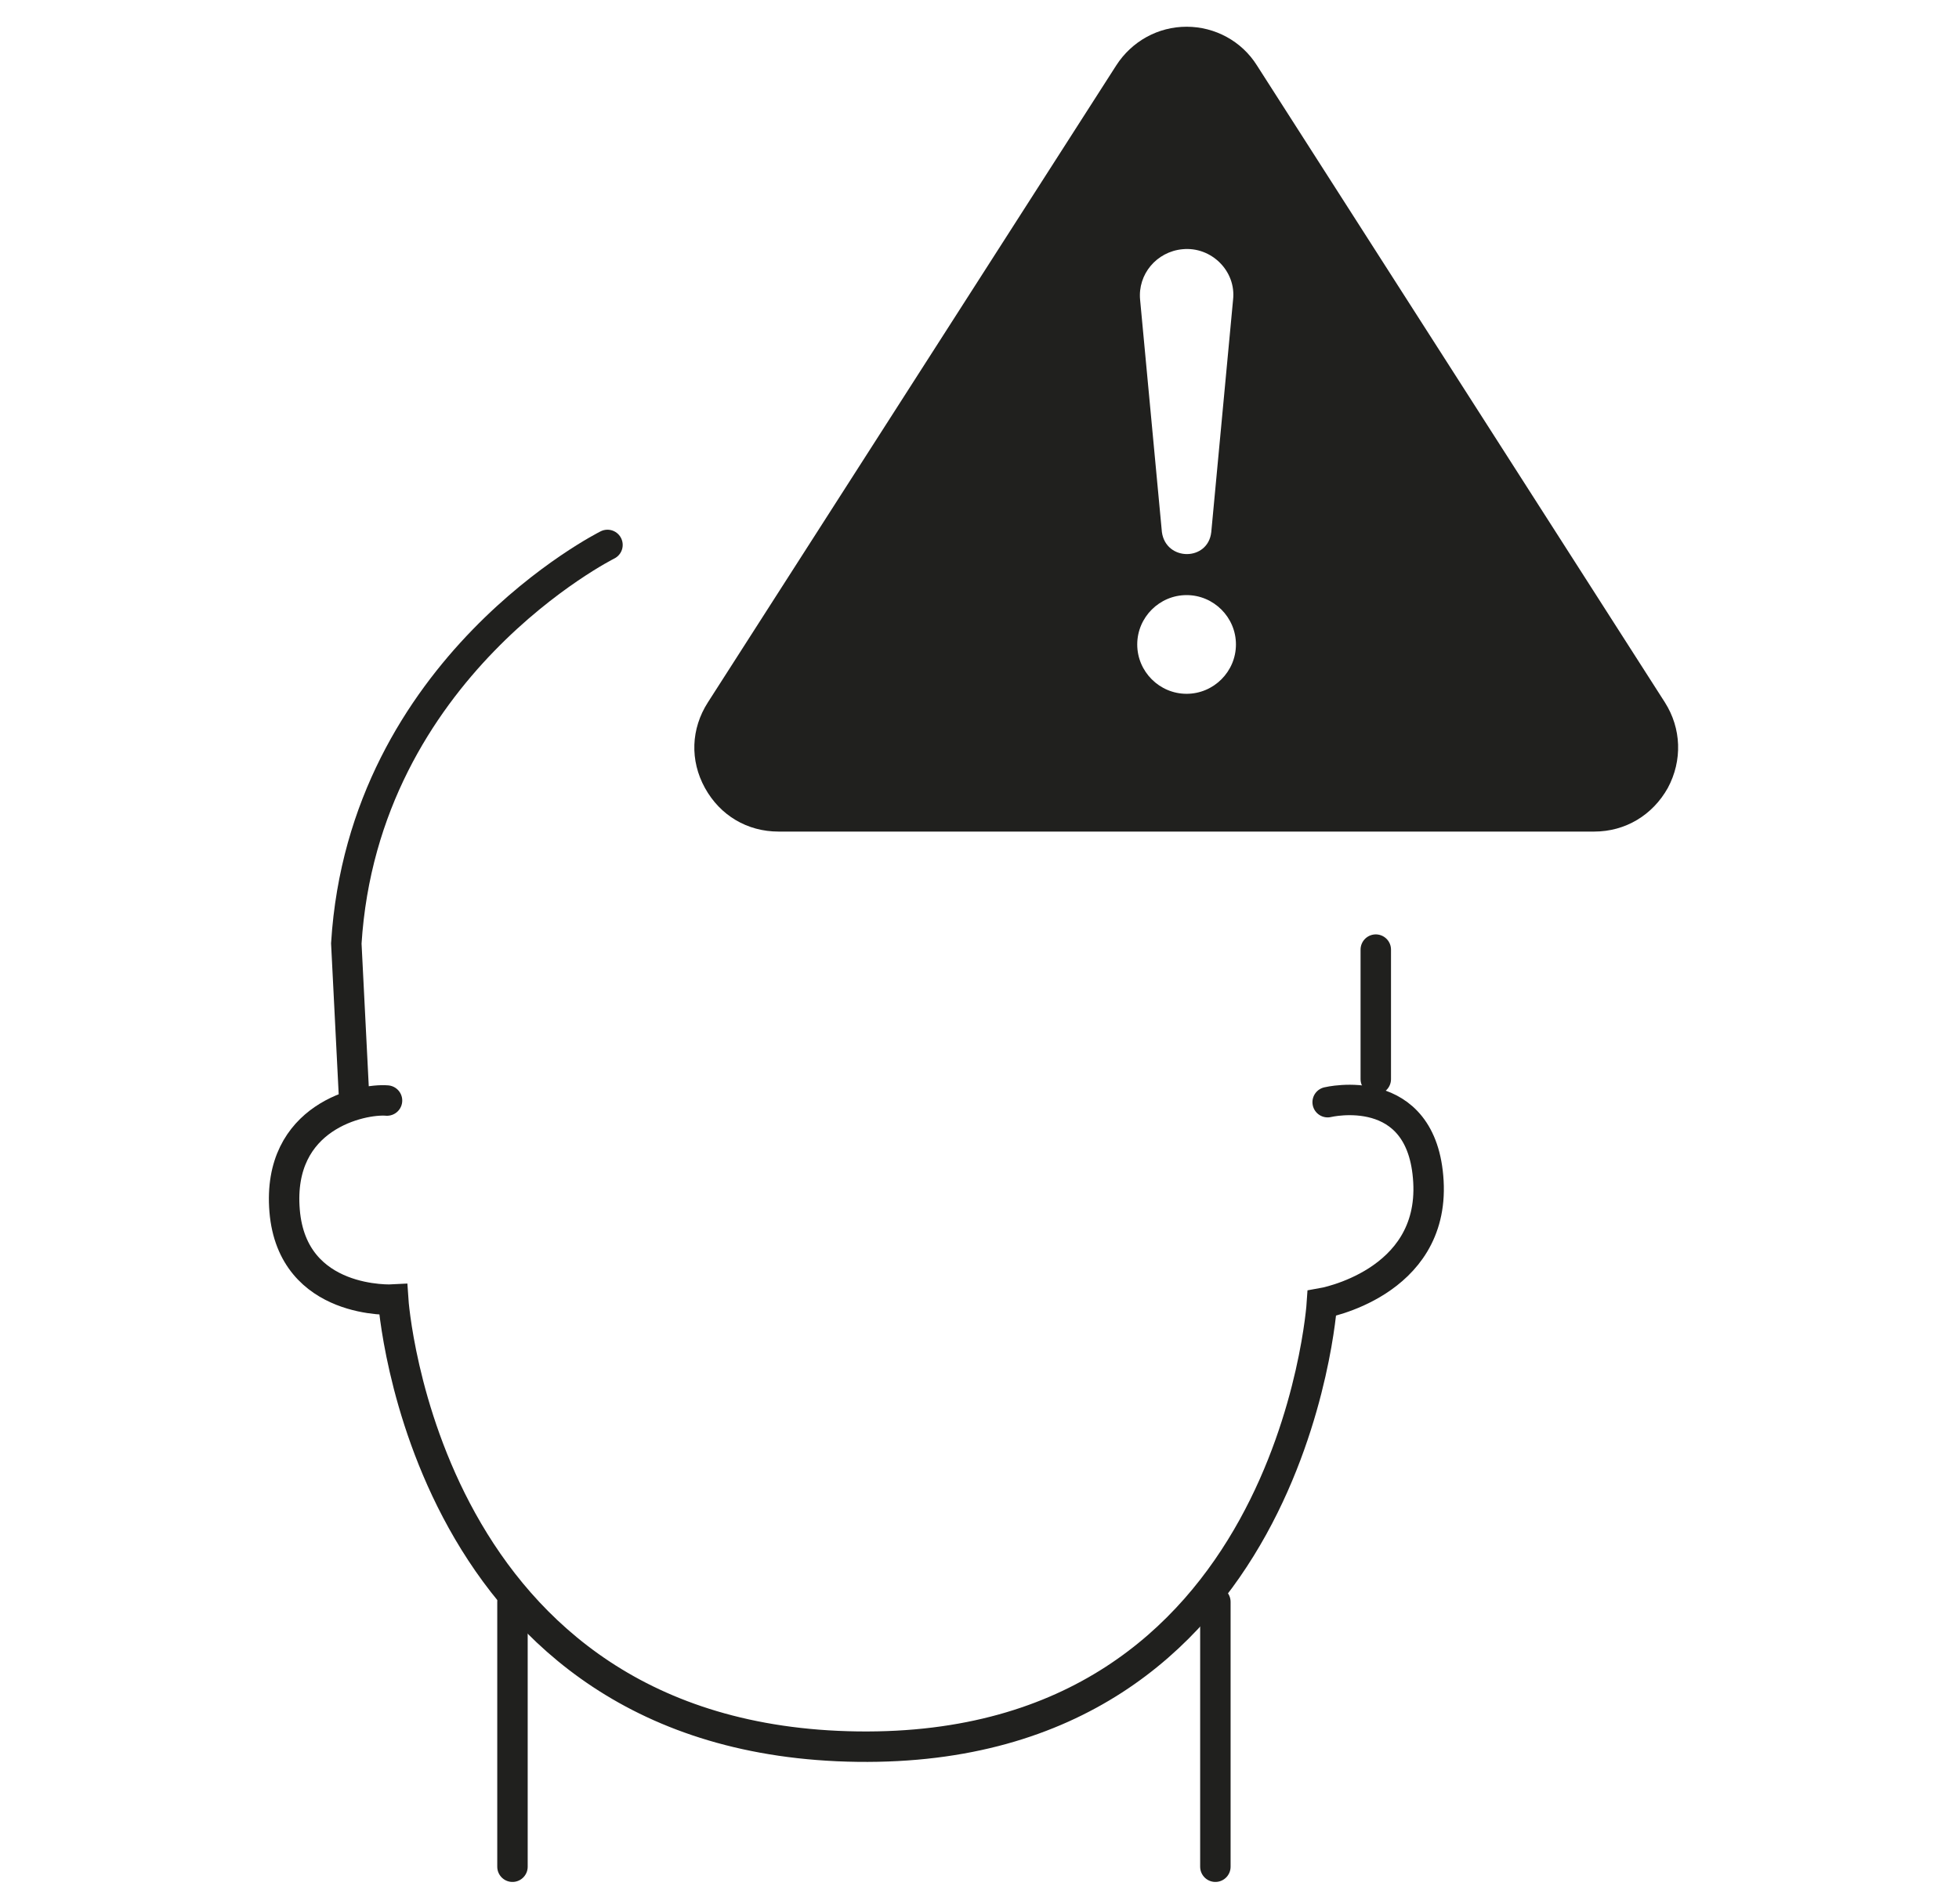 <?xml version="1.0" encoding="UTF-8"?>
<svg id="Capa_1" xmlns="http://www.w3.org/2000/svg" version="1.1" viewBox="0 0 476.3 462.9">
  <!-- Generator: Adobe Illustrator 29.8.1, SVG Export Plug-In . SVG Version: 2.1.1 Build 2)  -->
  <defs>
    <style>
      .st0 {
        fill: none;
        stroke: #20201e;
        stroke-linecap: round;
        stroke-miterlimit: 10;
        stroke-width: 7.4px;
      }

      .st1 {
        fill: #20201e;
      }
    </style>
  </defs>
  <path class="st1" d="M404.8,170.8L305.6,15.9c-3.7-5.9-10.2-9.4-17.1-9.4s-13.3,3.5-17.1,9.4l-99.3,154.9c-4.1,6.4-4.4,14.1-.7,20.8s10.3,10.6,17.9,10.6h198.3c7.6,0,14.2-4,17.9-10.6,3.6-6.7,3.3-14.5-.7-20.8ZM287.5,60.6c7-.7,13.1,5.3,12.3,12.3l-5.3,56.5c-.8,7.1-11,7.1-12,0l-5.3-56.5c-.6-6.2,4-11.7,10.3-12.3ZM288.5,168.7c-6.6,0-12-5.4-12-12s5.4-12,12-12,12,5.4,12,12-5.4,12-12,12Z"/>
  <g>
    <path class="st0" d="M147.7,132.5s-59.3,29.6-63.5,96.9l1.9,37.6"/>
    <path class="st0" d="M322.8,268s23.1-5.6,24.5,19.3-25.9,29.6-25.9,29.6c0,0-7.1,109.2-112.9,107.8s-112.9-108.7-112.9-108.7c0,0-24.5,1.4-26.4-21.6s18.8-27.3,24.9-26.8"/>
    <line class="st0" x1="334.5" y1="262.4" x2="334.5" y2="230.9"/>
  </g>
  <line class="st0" x1="124.6" y1="453.9" x2="124.6" y2="389.5"/>
  <line class="st0" x1="295.5" y1="453.9" x2="295.5" y2="389.5"/>
</svg>